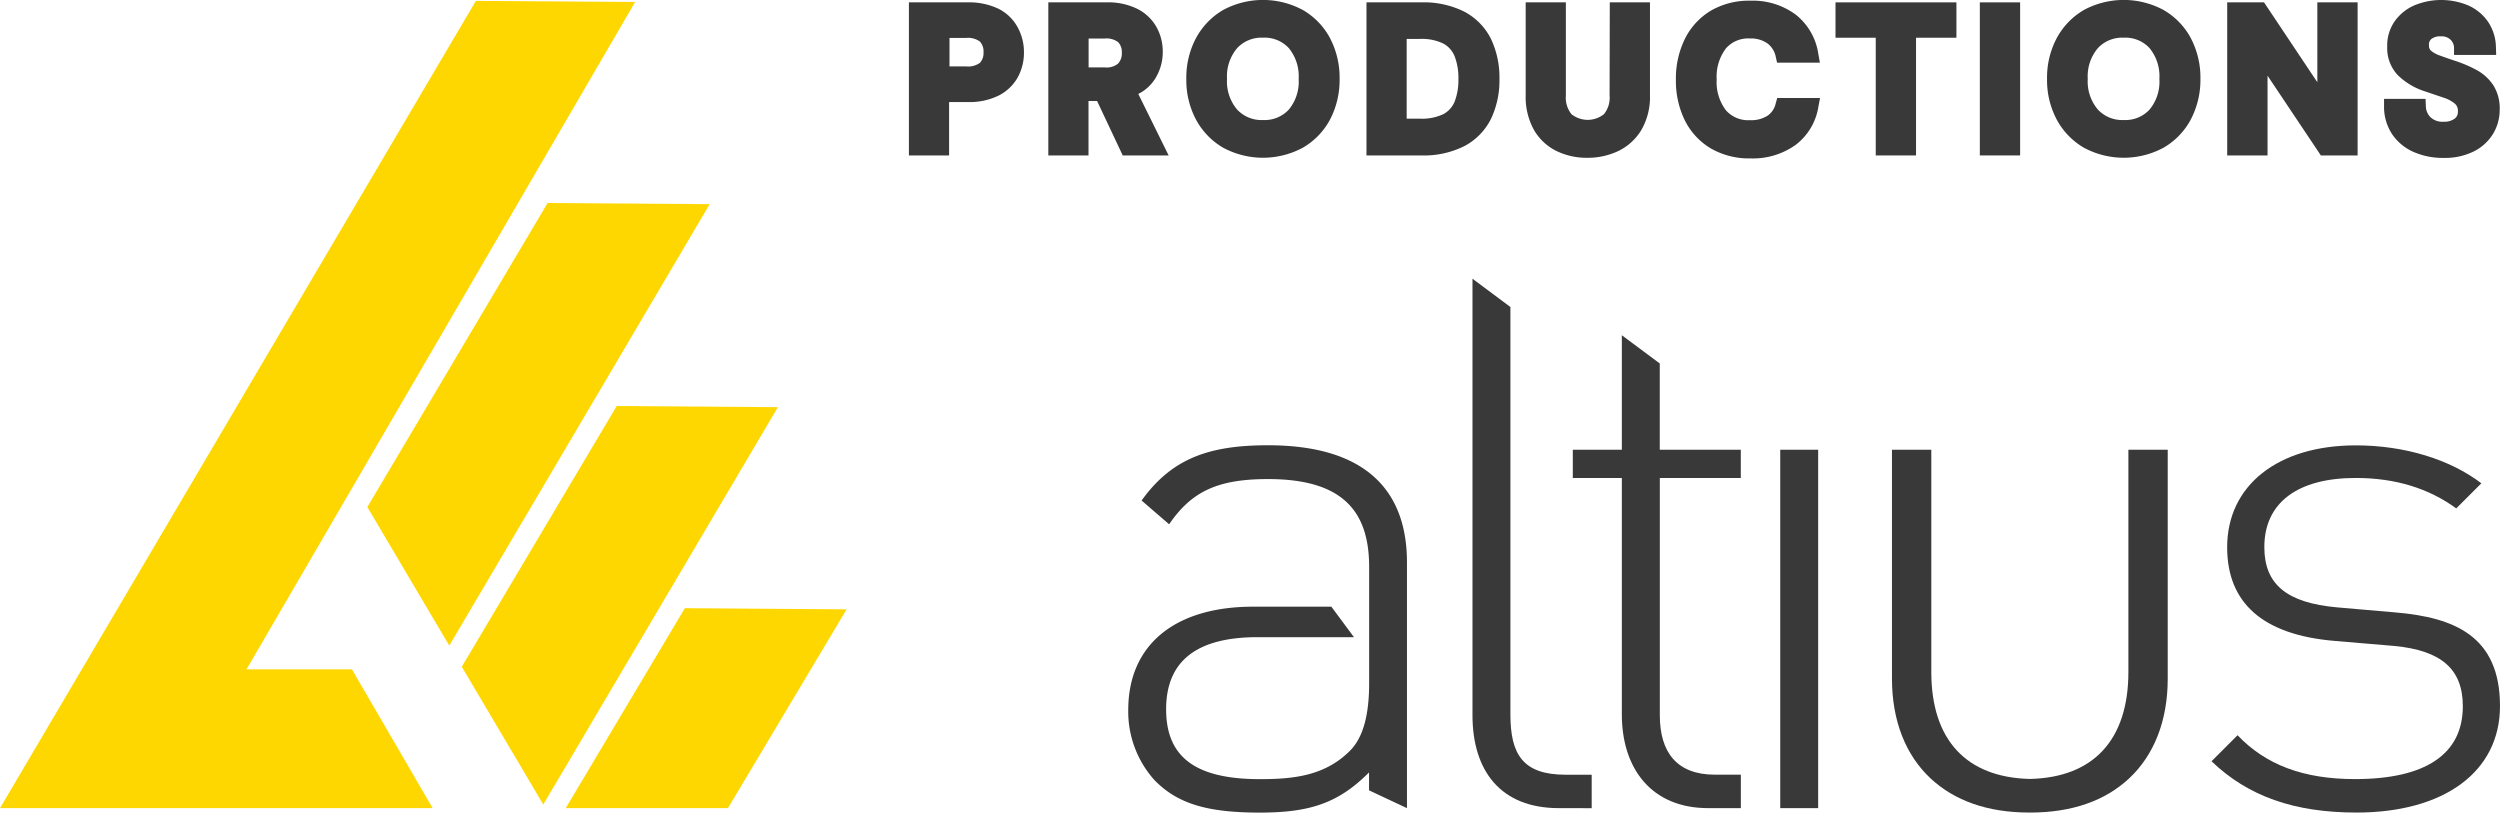 <svg xmlns="http://www.w3.org/2000/svg" viewBox="0 0 497.63 161.74"><defs><style>.cls-1{fill:gold;}.cls-2{fill:#383938;}</style></defs><g id="Calque_2" data-name="Calque 2"><g id="Layer_1" data-name="Layer 1"><polygon class="cls-1" points="109 40.41 73.12 100.93 89.43 128.51 141.26 40.64 109 40.41"/><polygon class="cls-1" points="122.76 80.82 91.92 132.72 108.14 160.14 154.84 81.05 122.76 80.82"/><polygon class="cls-1" points="136.32 121.06 112.61 160.86 144.9 160.86 168.52 121.29 136.32 121.06"/><polygon class="cls-1" points="49.07 133.23 126.42 0.4 94.72 0.18 0 160.86 86.12 160.86 70.05 133.23 49.07 133.23"/><path class="cls-2" d="M310.27,160.86c-11.55,0-17.17-7.4-17.17-18.5V55.48l7.55,5.63v81.1c0,8,2.51,12,11,12h5.18v6.66Z"/><path class="cls-2" d="M340,160.86c-11.25,0-17.17-7.85-17.17-18.65V95.15h-9.76V89.52h9.76V66.73l7.55,5.62V89.52h16.13v5.63H330.39v47.21c0,7.4,3.4,11.84,10.95,11.84h5.18v6.66Z"/><path class="cls-2" d="M354.36,160.86V89.52h7.55v71.34Z"/><path class="cls-2" d="M469.07,161.74c-12.43,0-21.61-3.25-28.86-10.21l5.18-5.18c5.63,5.92,13.17,8.73,23.39,8.73,13.91,0,21.45-4.88,21.45-14.5,0-7.4-4.29-11.1-13.61-12l-11.84-1c-14.36-1.19-21.46-7.55-21.46-18.65,0-12.28,10.06-20.28,25.6-20.28,9.77,0,18.8,2.82,25,7.55l-5,5c-5.47-4-12.13-6.06-20-6.06-11.69,0-18.2,5-18.2,13.76,0,7.4,4.44,11.1,14.5,12l11.55,1c11.84,1,20.86,4.74,20.86,18.65C497.63,153.6,486.53,161.74,469.07,161.74Z"/><path class="cls-2" d="M252.4,88.63c-11.54,0-19.09,2.52-25.16,11l5.48,4.73c4.44-6.51,9.62-9,19.68-9,14.51,0,20.13,6.07,20.13,17.47V136c0,6.66-1.33,11.1-4,13.62-5,4.88-11.25,5.47-17.76,5.47-12.88,0-18.65-4.44-18.65-13.91s5.92-14.35,18.2-14.35h19.19l-4.5-6.07H249.44c-15.53,0-24.86,7.55-24.86,20.57a20.42,20.42,0,0,0,5.18,13.91c4.59,4.74,10.51,6.51,21,6.51,10.06,0,15.68-1.92,21.75-8v3.57l7.55,3.54V112C280.08,97.07,271.2,88.63,252.4,88.63Z"/><path class="cls-2" d="M423.66,89.52v44.25c0,13.47-6.93,21-19.62,21.28-12.68-.31-19.61-7.81-19.61-21.28V89.52H376.6V135.1c0,8.44,2.77,15.25,7.68,19.84,4.76,4.44,11.36,6.8,19.66,6.8h.21c8.3,0,14.9-2.36,19.66-6.8,4.91-4.59,7.68-11.4,7.68-19.84V89.52Z"/><path class="cls-2" d="M198.72,1.73A13.57,13.57,0,0,0,192.59.47H180.92V30.94h8V20.31h3.64A13.1,13.1,0,0,0,198.83,19a9,9,0,0,0,3.79-3.67,10.2,10.2,0,0,0,1.2-4.89,10.26,10.26,0,0,0-1.25-5A8.82,8.82,0,0,0,198.72,1.73ZM189,7.55h3.32a4,4,0,0,1,2.73.72,2.88,2.88,0,0,1,.72,2.14,2.85,2.85,0,0,1-.72,2.1,4,4,0,0,1-2.73.71H189Z"/><path class="cls-2" d="M229.9,15.72a10,10,0,0,0,1.55-5.39,10,10,0,0,0-1.25-4.95,9,9,0,0,0-3.82-3.62A13.12,13.12,0,0,0,220.25.47H208.67V30.94h8V20.11h1.71l5.1,10.83h9.14L226.58,18.7A8.36,8.36,0,0,0,229.9,15.72Zm-6.6-5.23a2.94,2.94,0,0,1-.75,2.17,3.57,3.57,0,0,1-2.61.76h-3.25V7.67h3.21a3.82,3.82,0,0,1,2.68.73A2.83,2.83,0,0,1,223.3,10.49Z"/><path class="cls-2" d="M259.35,2a16.73,16.73,0,0,0-15.9,0,14.36,14.36,0,0,0-5.38,5.58,16.77,16.77,0,0,0-1.93,8.12,16.71,16.71,0,0,0,1.93,8.11,14.3,14.3,0,0,0,5.38,5.58,16.73,16.73,0,0,0,15.9,0,14.18,14.18,0,0,0,5.39-5.58,17,17,0,0,0,1.91-8.11,16.92,16.92,0,0,0-1.91-8.11A14.14,14.14,0,0,0,259.35,2Zm-.85,13.7a8.7,8.7,0,0,1-1.94,6.09,6.54,6.54,0,0,1-5.15,2.1,6.61,6.61,0,0,1-5.17-2.1,8.66,8.66,0,0,1-2-6.09,8.69,8.69,0,0,1,2-6.1,6.61,6.61,0,0,1,5.17-2.1,6.54,6.54,0,0,1,5.15,2.1A8.83,8.83,0,0,1,258.5,15.71Z"/><path class="cls-2" d="M291.55,2.36A18.06,18.06,0,0,0,282.88.47H272V30.94h10.88a18,18,0,0,0,8.67-1.89,12.39,12.39,0,0,0,5.26-5.44,17.9,17.9,0,0,0,1.66-7.9,18,18,0,0,0-1.66-7.91A12.39,12.39,0,0,0,291.55,2.36ZM280,7.75h2.62a9.76,9.76,0,0,1,4.71.94,5,5,0,0,1,2.22,2.52,12,12,0,0,1,.75,4.5,11.91,11.91,0,0,1-.75,4.51,4.94,4.94,0,0,1-2.21,2.48,9.92,9.92,0,0,1-4.72.92H280Z"/><path class="cls-2" d="M320.39,19a5.15,5.15,0,0,1-1.13,3.73,5.18,5.18,0,0,1-6.45,0A5.22,5.22,0,0,1,311.69,19V.47h-8V18.92a13.51,13.51,0,0,0,1.64,6.93,10.55,10.55,0,0,0,4.5,4.21,13.67,13.67,0,0,0,6.11,1.35,14.19,14.19,0,0,0,6.17-1.34,10.91,10.91,0,0,0,4.61-4.2,13.11,13.11,0,0,0,1.71-6.95V.47h-8Z"/><path class="cls-2" d="M353.47,20.53A4,4,0,0,1,351.88,23a6,6,0,0,1-3.54.92,5.9,5.9,0,0,1-4.82-2,9.26,9.26,0,0,1-1.81-6.11,9.34,9.34,0,0,1,1.82-6.15,5.85,5.85,0,0,1,4.81-2,5.69,5.69,0,0,1,3.5,1,4.42,4.42,0,0,1,1.63,2.65l.26,1.17h8.52l-.31-1.76a12.21,12.21,0,0,0-4.5-7.81,14.32,14.32,0,0,0-9-2.77,15.07,15.07,0,0,0-7.92,2,13.6,13.6,0,0,0-5.16,5.64,17.93,17.93,0,0,0-1.77,8.09,17.88,17.88,0,0,0,1.77,8.07,13.47,13.47,0,0,0,5.16,5.59,15.18,15.18,0,0,0,7.92,2,14.59,14.59,0,0,0,9-2.7,11.84,11.84,0,0,0,4.51-7.55l.33-1.77h-8.52Z"/><polygon class="cls-2" points="365.36 7.51 373.37 7.51 373.37 30.94 381.39 30.94 381.39 7.51 389.43 7.51 389.43 0.47 365.36 0.47 365.36 7.51"/><rect class="cls-2" x="394.09" y="0.47" width="8.02" height="30.47"/><path class="cls-2" d="M430.68,2a16.73,16.73,0,0,0-15.9,0,14.36,14.36,0,0,0-5.38,5.58,16.77,16.77,0,0,0-1.93,8.12,16.71,16.71,0,0,0,1.93,8.11,14.3,14.3,0,0,0,5.38,5.58,16.73,16.73,0,0,0,15.9,0,14.18,14.18,0,0,0,5.39-5.58A17,17,0,0,0,438,15.71a16.92,16.92,0,0,0-1.91-8.11A14.14,14.14,0,0,0,430.68,2Zm-.85,13.7a8.7,8.7,0,0,1-1.94,6.09,6.54,6.54,0,0,1-5.15,2.1,6.61,6.61,0,0,1-5.17-2.1,8.66,8.66,0,0,1-2-6.09,8.69,8.69,0,0,1,2-6.1,6.61,6.61,0,0,1,5.17-2.1,6.54,6.54,0,0,1,5.15,2.1A8.83,8.83,0,0,1,429.83,15.71Z"/><polygon class="cls-2" points="461.27 16.37 450.66 0.47 443.33 0.47 443.33 30.94 451.36 30.94 451.36 15.07 461.97 30.94 469.29 30.94 469.29 0.47 461.27 0.47 461.27 16.37"/><path class="cls-2" d="M496.32,17a9.35,9.35,0,0,0-3.23-3,25.89,25.89,0,0,0-4-1.76c-1.25-.41-2.38-.8-3.36-1.16a5.77,5.77,0,0,1-1.85-1A1.34,1.34,0,0,1,483.5,9,1.37,1.37,0,0,1,484,7.74a2.78,2.78,0,0,1,1.86-.5,2.5,2.5,0,0,1,1.92.66,2.23,2.23,0,0,1,.7,1.57l0,1.46h8.39l-.05-1.55a9.32,9.32,0,0,0-1.54-5,9.43,9.43,0,0,0-3.9-3.27,13.93,13.93,0,0,0-10.9,0,9.39,9.39,0,0,0-3.88,3.22,8.44,8.44,0,0,0-1.42,5A7.78,7.78,0,0,0,477.33,15a13.63,13.63,0,0,0,5.44,3.21l3.69,1.25a6.63,6.63,0,0,1,2.24,1.22,1.89,1.89,0,0,1,.55,1.52,1.67,1.67,0,0,1-.63,1.41,3.49,3.49,0,0,1-2.23.62,3.45,3.45,0,0,1-2.57-.87,3.21,3.21,0,0,1-.95-2.24l-.06-1.44h-8.26l0,1.52a9.86,9.86,0,0,0,1.64,5.56,10,10,0,0,0,4.27,3.5,14.39,14.39,0,0,0,5.95,1.17,12.86,12.86,0,0,0,6-1.29,9.35,9.35,0,0,0,3.85-3.52,9.21,9.21,0,0,0,1.31-4.77A8.63,8.63,0,0,0,496.32,17Z"/></g></g></svg>